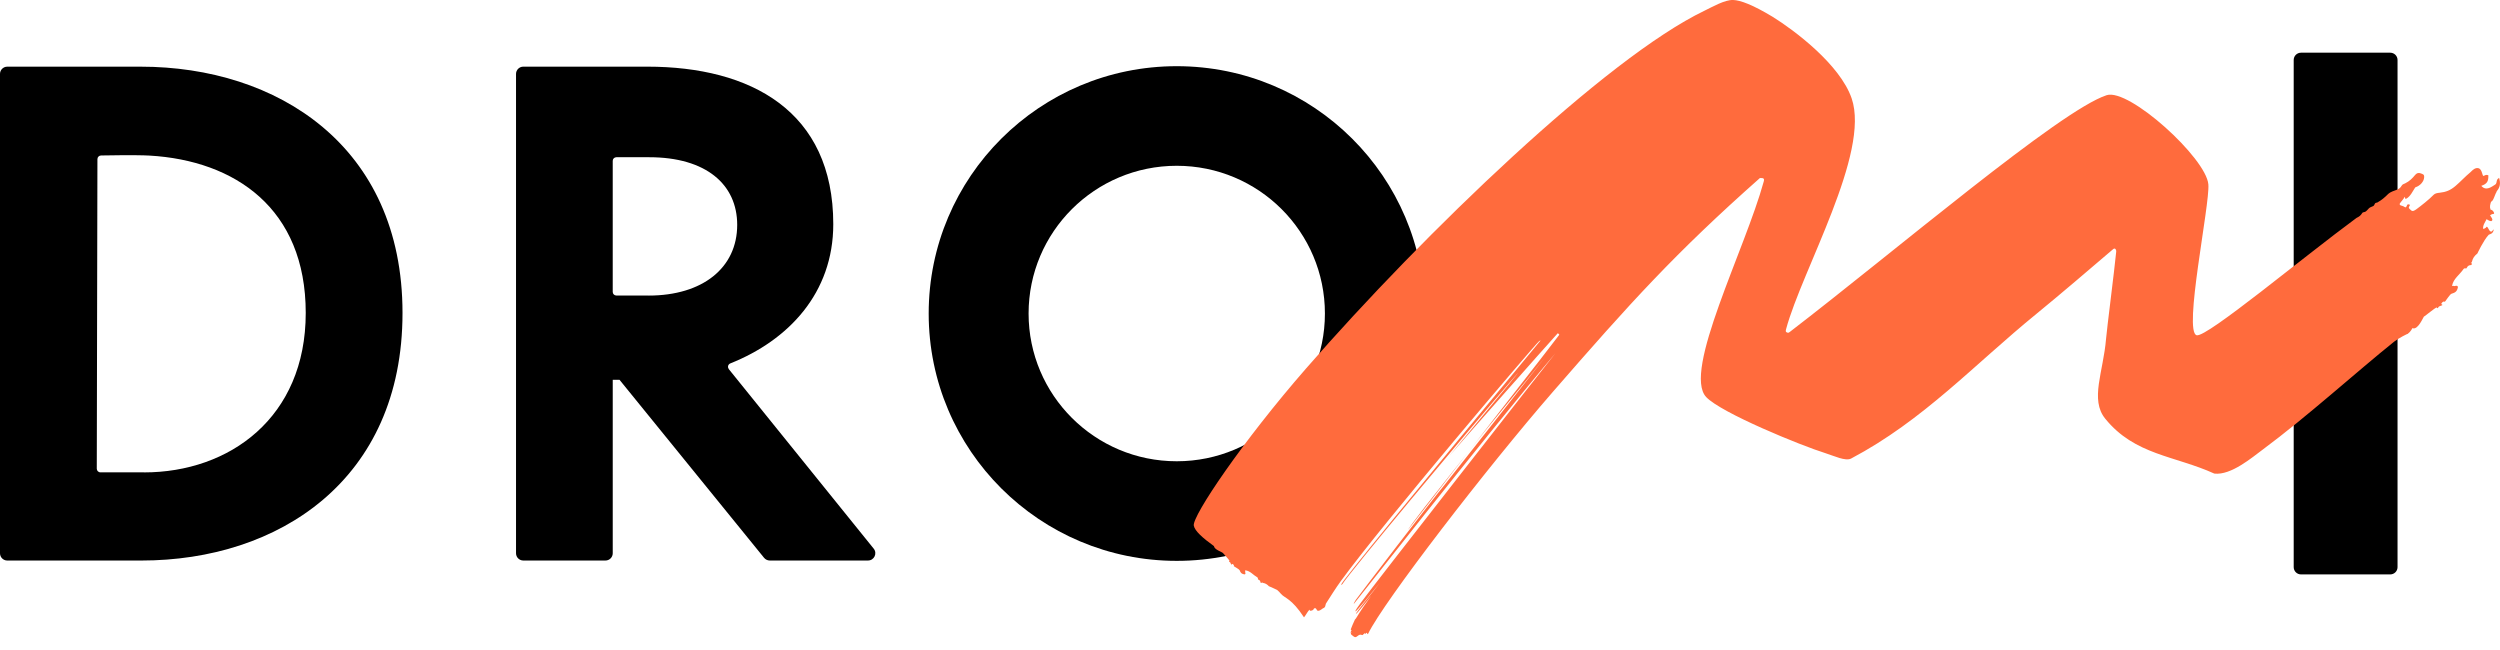 <svg fill="none" height="52" viewBox="0 0 200 52" width="200" xmlns="http://www.w3.org/2000/svg" xmlns:xlink="http://www.w3.org/1999/xlink"><clipPath id="a"><path d="m0 0h200v50.98h-200z"/></clipPath><g clip-path="url(#a)"><g fill="#000"><path d="m94.14 5.295c-10.96 0-19.845 8.859-19.845 19.787 0 10.928 8.885 19.787 19.845 19.787 10.959 0 19.844-8.859 19.844-19.787 0-10.928-8.885-19.787-19.844-19.787zm0 31.606c-6.548 0-11.853-5.29-11.853-11.819s5.306-11.819 11.853-11.819c6.547 0 11.853 5.29 11.853 11.819s-5.306 11.819-11.853 11.819z"/><path d="m11.256 5.333h-10.673c-.325 0-.583.263-.583.582v38.346c0 .324.263.582.583.582h10.729c10.931 0 20.889-6.407 20.889-19.806 0-13.399-10.066-19.703-20.945-19.703zm.273 32.455h-3.495c-.16 0-.292-.131-.292-.291l.052-24.768c0-.16.132-.291.292-.291 0 0 2.785-.056 3.88.009 6.806.394 12.493 4.207 12.493 12.588 0 8.381-6.115 12.757-12.935 12.757z"/><path d="m58.304 29.519c-.122-.15-.061-.375.122-.446 4.643-1.853 8.236-5.619 8.236-11.139 0-9.056-6.604-12.602-14.882-12.602h-9.915c-.325 0-.583.263-.583.582v38.346c0 .324.264.582.583.582h6.571c.325 0 .583-.263.583-.582v-13.878h.541l11.566 14.243c.113.136.278.216.452.216h7.864c.489 0 .762-.568.456-.947l-11.599-14.37zm-6.416-5.877h-2.578c-.16 0-.292-.127-.292-.286v-10.492c0-.16.132-.286.292-.286h2.629c4.544 0 7.037 2.176 7.037 5.412 0 3.433-2.761 5.656-7.088 5.656z"/><path d="m191.22 4.216h-7.141c-.322 0-.583.26-.583.582v40.573c0 .321.261.582.583.582h7.141c.322 0 .583-.26.583-.582v-40.573c0-.321-.261-.582-.583-.582z"/></g><g fill="#ff6b3d"><path d="m199.43 21.087h.005l-.005-.005z"/><path d="m199.708 15.332c.31-.342.348-.671.221-1.107-.089.061-.165.127-.183.234-.024.108-.029.244-.127.305-.25.145-.725.568-1.115.103.48-.164.574-.37.564-.844-.141-.056-.235-.028-.352.042-.17.103-.095-.549-.466-.614-.235-.042-.428.136-.612.324-.418.342-.799.764-1.204 1.107-.404.342-.752.483-1.274.539-.151.014-.358.047-.461.155-.372.385-1.035.905-1.388 1.163-.353.258-.386.108-.56-.042-.174-.145.231-.333-.089-.352-.151-.009-.108.319-.273.225-.099-.061-.183-.108-.296-.127-.108-.019-.151-.103-.094-.188.122-.173.277-.314.376-.502 0-.005 0-.019.019.014.014.033-.005.188.117.122.325-.183.494-.572.697-.882.009-.009.028-.023.037-.028.362-.117.663-.446.687-.783.019-.258-.094-.253-.273-.328-.179-.075-.329-.014-.447.127-.23.281-.451.502-.795.671-.117.061-.216.061-.296.206s-.193.239-.381.31c-.188.066-.536.188-.673.324-.296.295-.517.488-.879.694-.028.019-.123.009-.174.061-.052.052-.057.164-.146.22s-.259.089-.343.173c-.085.085-.203.234-.292.281s-.207.033-.245.094c-.131.211-.244.3-.465.403-4.262 3.133-11.966 9.568-12.785 9.389-1.091-.234 1.068-10.482.931-12.072-.178-2.106-6.345-7.715-8.137-7.134-3.73 1.215-16.905 12.457-25.353 18.943-.023.019-.089.066-.131.061-.057 0-.118-.023-.16-.066-.052-.051-.01-.183 0-.225 1.279-4.746 6.749-14.084 5.244-18.46-.94-2.725-4.605-5.459-6.312-6.519-1.585-.957-2.587-1.337-3.18-1.351-.668-.014-1.622.539-2.281.858-7.865 3.775-22.436 17.794-31.867 28.614-5.113 5.862-9.116 11.809-8.989 12.574.071.427.729 1.008 1.618 1.646.024.281.612.45.71.549.028.028.508.558.522.61s-.047.028-.028.07c.019.042.071.042.099.08.033.042.052.174.103.174.024 0 .014-.056.042-.061.033-.005.174.075.141.164-.005.014 0 .028.024.037.052.033.414.239.437.305.085.225.155.286.381.333.009 0 .061-.009.075-.033.014-.028.014-.084 0-.108-.014-.023-.014-.037-.014-.061 0-.024.019-.052 0-.07-.014-.019-.005-.052.014-.052.386.037.64.38.96.563.051.028.051.08.047.117-.005.037.004.047.028.056.127.056.16.103.183.244 0 .024.076.028.094.014.019-.014.038-.033.052-.019.014.014.024.024.042.028.203.033.339.117.476.267 0 0 .343.131.667.3.118.108.226.216.311.319.296.347.828.338 1.834 1.871.151-.178.278-.45.433-.61.024-.028 0 .089.08.084.075 0 .249-.042.263-.15.137-.15.222.024.245.075.094.225.48-.113.48-.113.226-.084.188-.183.249-.38.353-.549.8-1.271 1.228-1.853 3.321-4.559 15.527-18.91 15.828-19.145.098-.075.136-.075.098-.033-9.76 11.781-16.002 19.379-15.936 19.511 0 0 .043.042.109-.056.62-.971 9.106-11.158 13.974-16.818.264-.309-.395.516-.635.807-1.858 2.242-4.614 5.553-4.774 5.75.898-1.046 7.681-8.728 8.655-9.793.033 0 .131.099.127.117-1.774 2.336-4.375 5.604-7.324 9.446 1.849-2.406 4.826-5.909 6.185-7.649-2.624 3.349-8.165 10.37-8.066 10.248-.871 1.027-6.849 8.841-7.079 9.169-.08.117-.193.319-.146.305.056-.019 9.816-12.56 16.115-20.036-.48.568-14.958 19.079-15.574 19.97-.184.267-.447.596-.419.68.066.033 1.289-1.463 1.947-2.284-.456.628-1.97 2.429-1.909 2.481.066.023.907-1.074 1.213-1.435-.428.586-.837 1.182-1.213 1.801-.019.033-.061.052-.08.089-.076.155-.301.671-.334.783-.01.037.066.042.056.089-.009.047-.103.169-.075.188.014.005.052-.052.075-.08 0 .047-.07.127-.047.174.042.075.155.141.221.197.254.216.348-.258.668-.117.057.023.052 0 .113-.056.028-.019.066-.056.108-.089.014.014.033.028.047.061.038-.019.061-.084.099-.094.042-.009.075.183.122.08 1.237-2.556 9.502-13.282 14.779-19.351 6.228-7.162 9.77-11.087 16.562-17.104.023-.024.014 0 .07 0 .32-.024.273.145.24.277-1.481 5.412-6.514 15.205-4.605 17.24 1.19 1.266 7.559 3.874 9.577 4.503.644.202 1.576.652 2.018.417 5.781-3.053 9.84-7.513 14.854-11.598 1.816-1.482 4.224-3.541 6.11-5.154.165-.141.259.07.245.192-.141 1.463-.748 6.2-.814 6.988-.216 2.64-1.303 4.859-.066 6.383 2.361 2.917 5.579 2.959 8.73 4.394 1.345.15 3.02-1.294 3.885-1.932 3.476-2.575 7.587-6.289 10.494-8.62.358-.286 1.101-.657 1.082-.619.254-.188.358-.422.367-.446.005-.019.028-.014.038-.014.423.159.851-.886.898-.929.028-.033.005 0 .019-.014-.009.005.009-.009 0 0-.019.014.009-.005 0 0 .019-.014-.009.009.038-.019.051-.033.86-.675.936-.694.075-.019.037.075.098.052.061-.024.066-.099.123-.136.056-.037.183-.061.23-.089.047-.028.028-.009.028-.042 0-.038-.075-.028-.08-.066-.004-.052.127-.239.254-.188.019.009.005.037.062-.028.056-.07.39-.568.489-.6.329-.098.447-.188.522-.511 0-.019-.005-.089-.043-.113-.037-.024-.122-.028-.159-.009-.038.019-.043.019-.076.014-.033 0-.084-.028-.113-.009-.028.019-.075 0-.07-.024.094-.549.611-.882.908-1.323.047-.07.117-.07.174-.056.056.014.066 0 .08-.033.094-.178.164-.22.371-.239.033 0 .052-.108.028-.131-.023-.023-.042-.056-.018-.075.023-.019.037-.033.042-.056.066-.286.202-.474.437-.661 0 0 .476-1.032.904-1.496.014-.014.051-.028.075-.033.221-.061.291-.183.334-.389-.108.028-.127.225-.264.155-.136-.07-.16-.291-.296-.385-.005 0-.108.173-.296.178-.024-.309.15-.511.282-.778.108.103.343.183.381.159.183-.094-.009-.305-.108-.464.089-.042.127-.103.24-.103.108 0 .103-.07.051-.159-.051-.089-.127-.178-.249-.188-.089-.23-.033-.408.038-.633.207-.056.31-.642.465-.816z"/><path d="m112.653 42.37c.592-.746 2.563-3.297 4.75-6.139-.687.868-1.26 1.599-1.618 2.045-3.212 4.038-3.132 4.099-3.132 4.099z"/><path d="m199.312 18.202s0-.005-.005-.005c0 0 0 .005.005.005z"/><path d="m199.789 19.305h.005s0-.01-.005-.005v.01z"/><path d="m102.261 47.979s.005 0 0-.005h-.005z"/></g></g></svg>